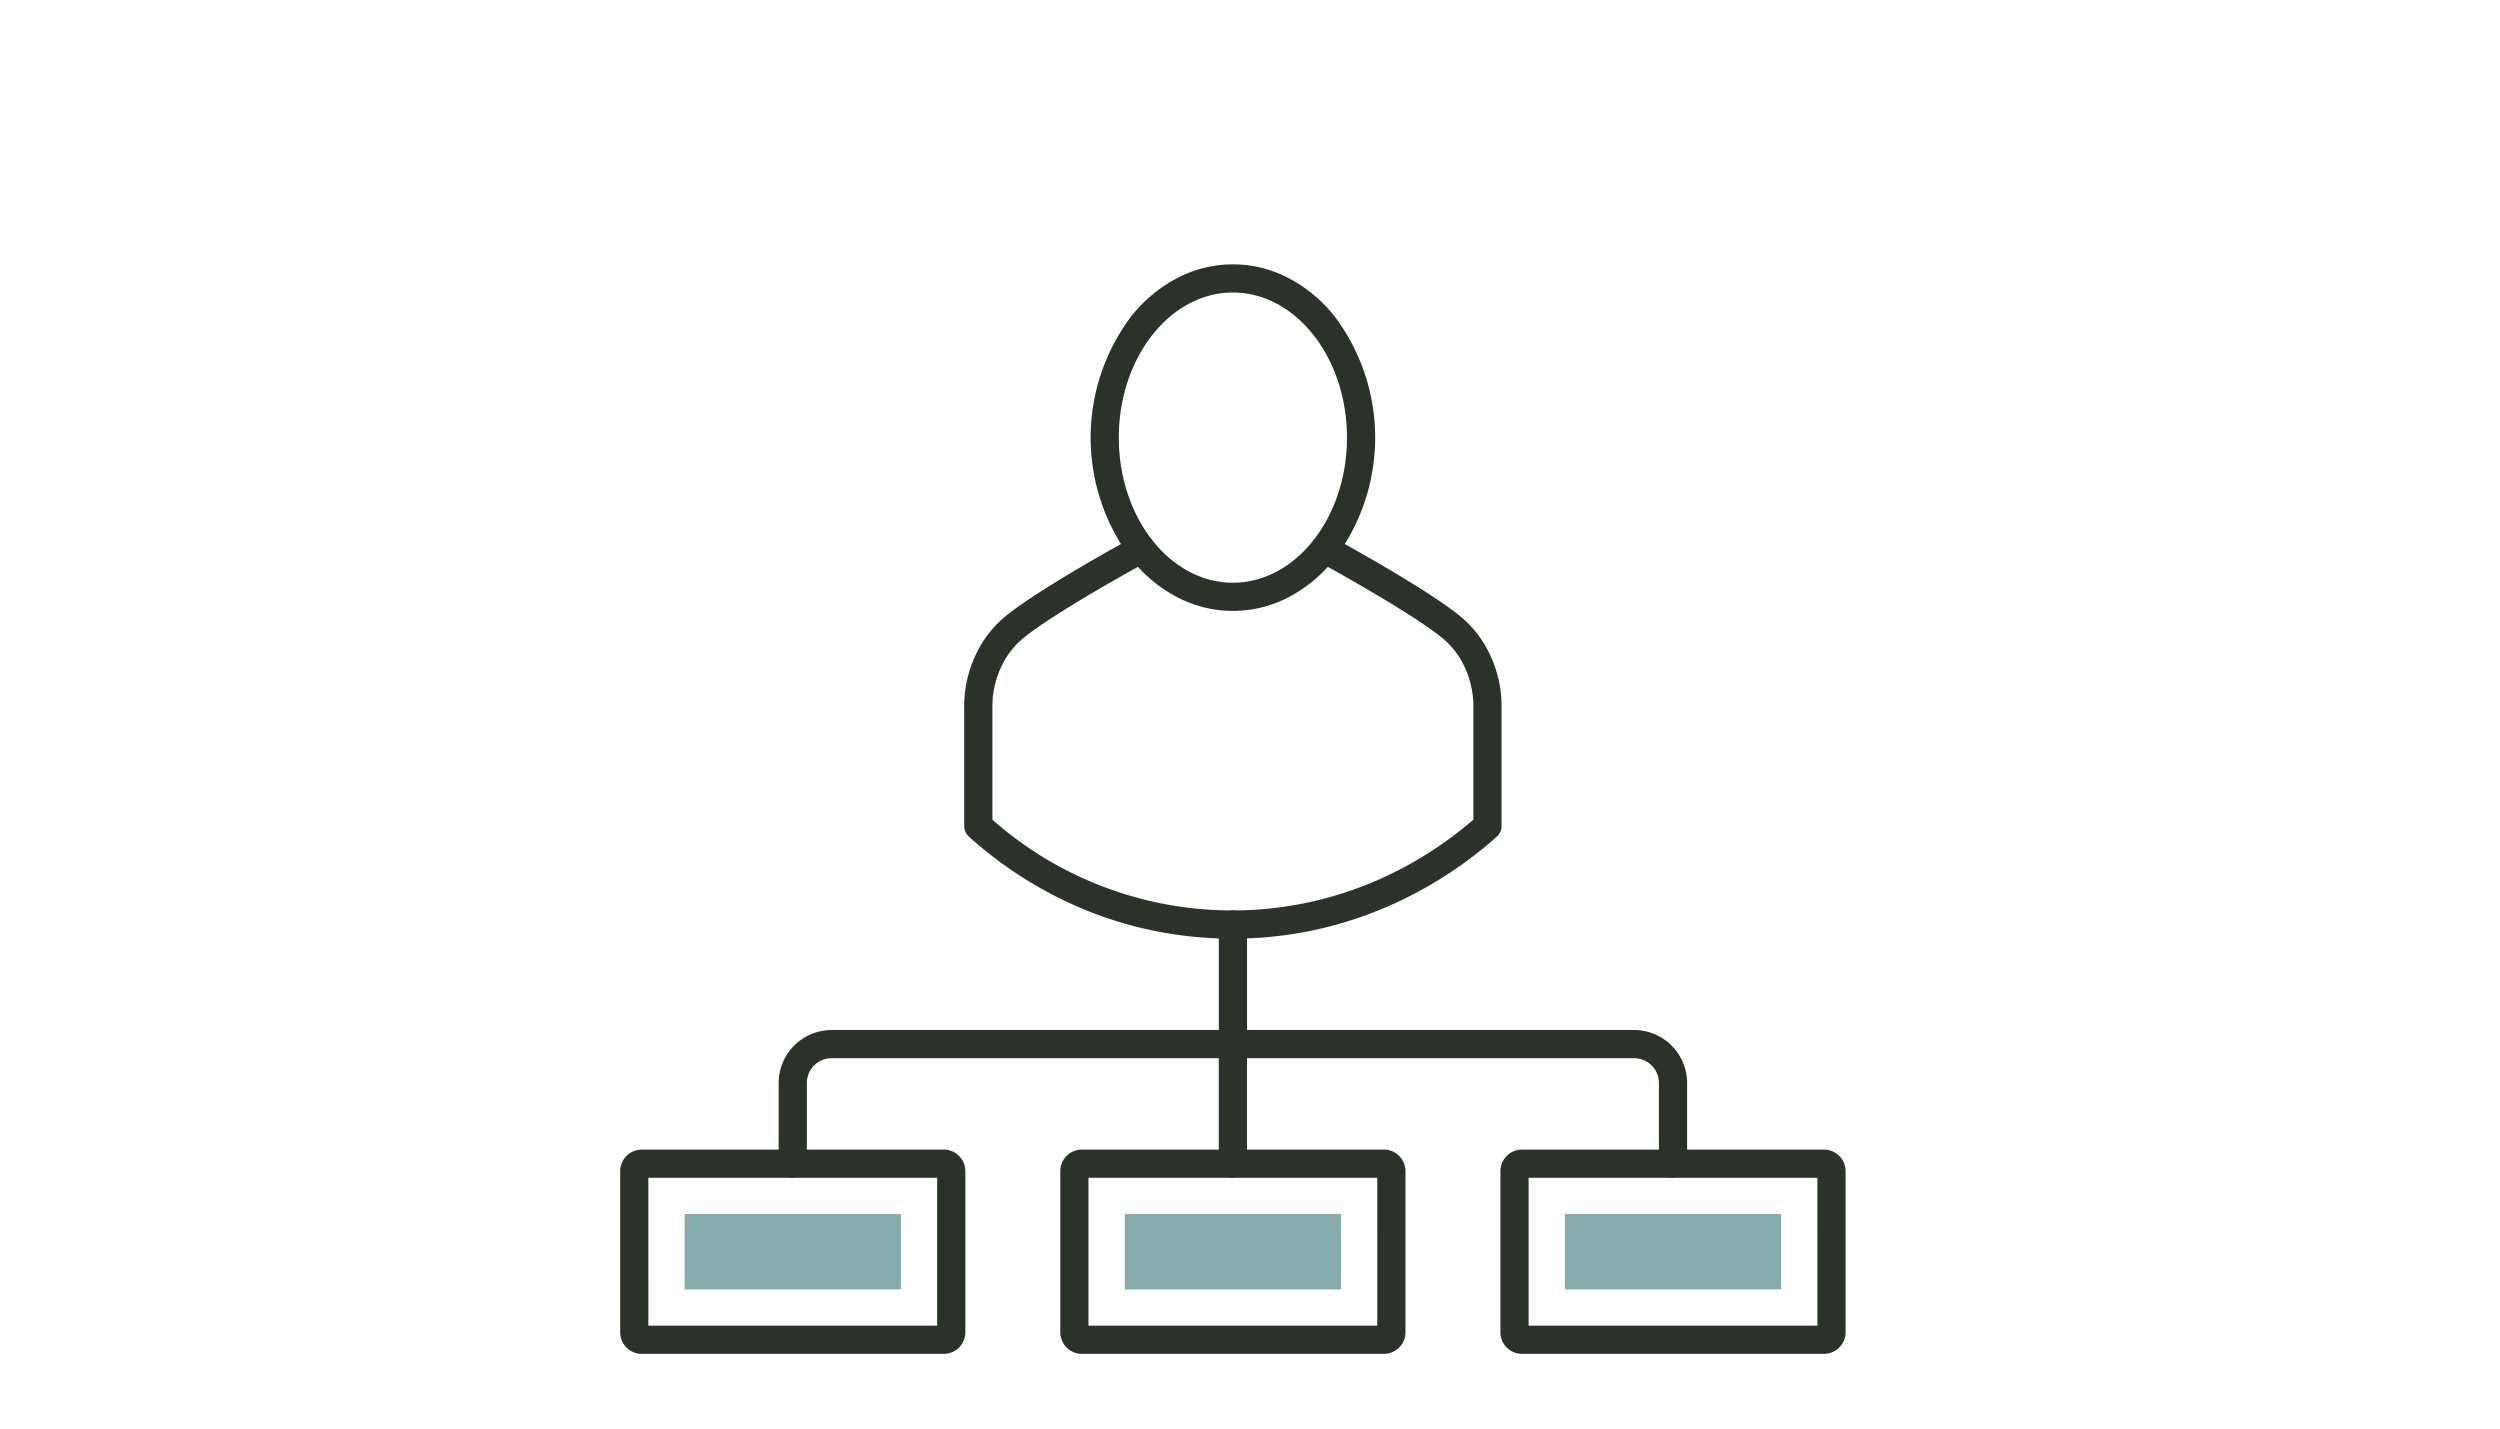 <svg xmlns="http://www.w3.org/2000/svg" xmlns:xlink="http://www.w3.org/1999/xlink" width="266" height="152" viewBox="0 0 266 152">
  <defs>
    <clipPath id="clip-path">
      <rect id="長方形_220" data-name="長方形 220" width="266" height="152" transform="translate(911 2708)" fill="none" stroke="#707070" stroke-width="1"/>
    </clipPath>
  </defs>
  <g id="マスクグループ_6" data-name="マスクグループ 6" transform="translate(-911 -2708)" clip-path="url(#clip-path)">
    <g id="グループ_438" data-name="グループ 438">
      <g id="グループ_432" data-name="グループ 432">
        <path id="長方形_160" data-name="長方形 160" d="M.8-1.5H32.927a2.3,2.3,0,0,1,2.3,2.3V17.937a2.3,2.3,0,0,1-2.3,2.3H.8a2.3,2.3,0,0,1-2.3-2.3V.8A2.3,2.3,0,0,1,.8-1.5Zm31.427,3H1.5V17.238H32.228Z" transform="translate(1012.214 2850.553) rotate(180)" fill="#2b3329"/>
        <rect id="長方形_161" data-name="長方形 161" width="8.023" height="23.014" transform="translate(1006.857 2837.172) rotate(90)" fill="#87acae"/>
        <path id="長方形_162" data-name="長方形 162" d="M.8-1.5H32.927a2.3,2.3,0,0,1,2.3,2.3V17.937a2.3,2.3,0,0,1-2.3,2.3H.8a2.3,2.3,0,0,1-2.3-2.3V.8A2.3,2.3,0,0,1,.8-1.5Zm31.427,3H1.5V17.238H32.228Z" transform="translate(1025.315 2831.815)" fill="#2b3329"/>
        <rect id="長方形_163" data-name="長方形 163" width="8.023" height="23.013" transform="translate(1053.686 2837.172) rotate(90)" fill="#87acae"/>
        <path id="長方形_164" data-name="長方形 164" d="M.8-1.5H32.926a2.3,2.3,0,0,1,2.3,2.3V17.937a2.3,2.3,0,0,1-2.3,2.3H.8a2.3,2.3,0,0,1-2.3-2.3V.8A2.3,2.3,0,0,1,.8-1.5Zm31.426,3H1.5V17.238H32.227Z" transform="translate(1072.144 2831.815)" fill="#2b3329"/>
        <rect id="長方形_165" data-name="長方形 165" width="8.023" height="23.014" transform="translate(1100.515 2837.172) rotate(90)" fill="#87acae"/>
        <g id="グループ_431" data-name="グループ 431">
          <path id="パス_1854" data-name="パス 1854" d="M995.35,2833.315a1.5,1.5,0,0,1-1.5-1.5v-8.589a5.64,5.64,0,0,1,5.633-5.633h41.2v-11.221a1.5,1.5,0,0,1,3,0v12.721a1.5,1.5,0,0,1-1.5,1.5h-42.7a2.636,2.636,0,0,0-2.633,2.633v8.589A1.5,1.5,0,0,1,995.35,2833.315Z" fill="#2b3329"/>
          <path id="パス_1855" data-name="パス 1855" d="M1089.008,2833.315a1.5,1.5,0,0,1-1.5-1.5v-8.589a2.636,2.636,0,0,0-2.633-2.633h-42.7a1.5,1.5,0,0,1,0-3h42.7a5.639,5.639,0,0,1,5.633,5.633v8.589A1.5,1.5,0,0,1,1089.008,2833.315Z" fill="#2b3329"/>
        </g>
        <path id="線_86" data-name="線 86" d="M0,14.222a1.5,1.5,0,0,1-1.5-1.5V0A1.5,1.5,0,0,1,0-1.5,1.5,1.5,0,0,1,1.5,0V12.722A1.5,1.5,0,0,1,0,14.222Z" transform="translate(1042.179 2819.094)" fill="#2b3329"/>
      </g>
      <g id="グループ_437" data-name="グループ 437">
        <g id="グループ_436" data-name="グループ 436">
          <g id="グループ_435" data-name="グループ 435">
            <path id="パス_1856" data-name="パス 1856" d="M1042.179,2773a12.8,12.8,0,0,1-6.005-1.5,15.339,15.339,0,0,1-4.805-4.017,21.448,21.448,0,0,1,0-25.835,15.335,15.335,0,0,1,4.805-4.017,12.749,12.749,0,0,1,12.012,0,15.339,15.339,0,0,1,4.806,4.017,21.448,21.448,0,0,1,0,25.835,15.34,15.34,0,0,1-4.806,4.017A12.8,12.8,0,0,1,1042.179,2773Zm0-33.875c-6.692,0-12.137,6.926-12.137,15.438s5.445,15.437,12.137,15.437,12.138-6.925,12.138-15.437S1048.872,2739.125,1042.179,2739.125Z" fill="#2b3329"/>
          </g>
          <path id="パス_1857" data-name="パス 1857" d="M1042.179,2807.872a41.338,41.338,0,0,1-15.318-2.9,42.777,42.777,0,0,1-12.77-7.955,1.5,1.5,0,0,1-.5-1.117v-12.6a12.879,12.879,0,0,1,1.889-6.861,11.765,11.765,0,0,1,2.589-2.939c3.82-3.07,13.251-8.194,13.65-8.411a1.5,1.5,0,0,1,1.43,2.637c-.1.052-9.591,5.211-13.2,8.112a8.772,8.772,0,0,0-1.926,2.194,9.888,9.888,0,0,0-1.431,5.268v11.919a38.6,38.6,0,0,0,39.774,6.929,40.458,40.458,0,0,0,11.4-6.934V2783.3a9.9,9.9,0,0,0-1.43-5.268,8.756,8.756,0,0,0-1.927-2.194c-3.608-2.9-13.1-8.06-13.2-8.112a1.5,1.5,0,0,1,1.43-2.637c.4.217,9.83,5.341,13.649,8.41a11.753,11.753,0,0,1,2.59,2.94,12.887,12.887,0,0,1,1.888,6.86v12.6a1.5,1.5,0,0,1-.505,1.123,43.544,43.544,0,0,1-12.784,7.916A41.172,41.172,0,0,1,1042.179,2807.872Z" fill="#2b3329"/>
        </g>
      </g>
    </g>
  </g>
</svg>
